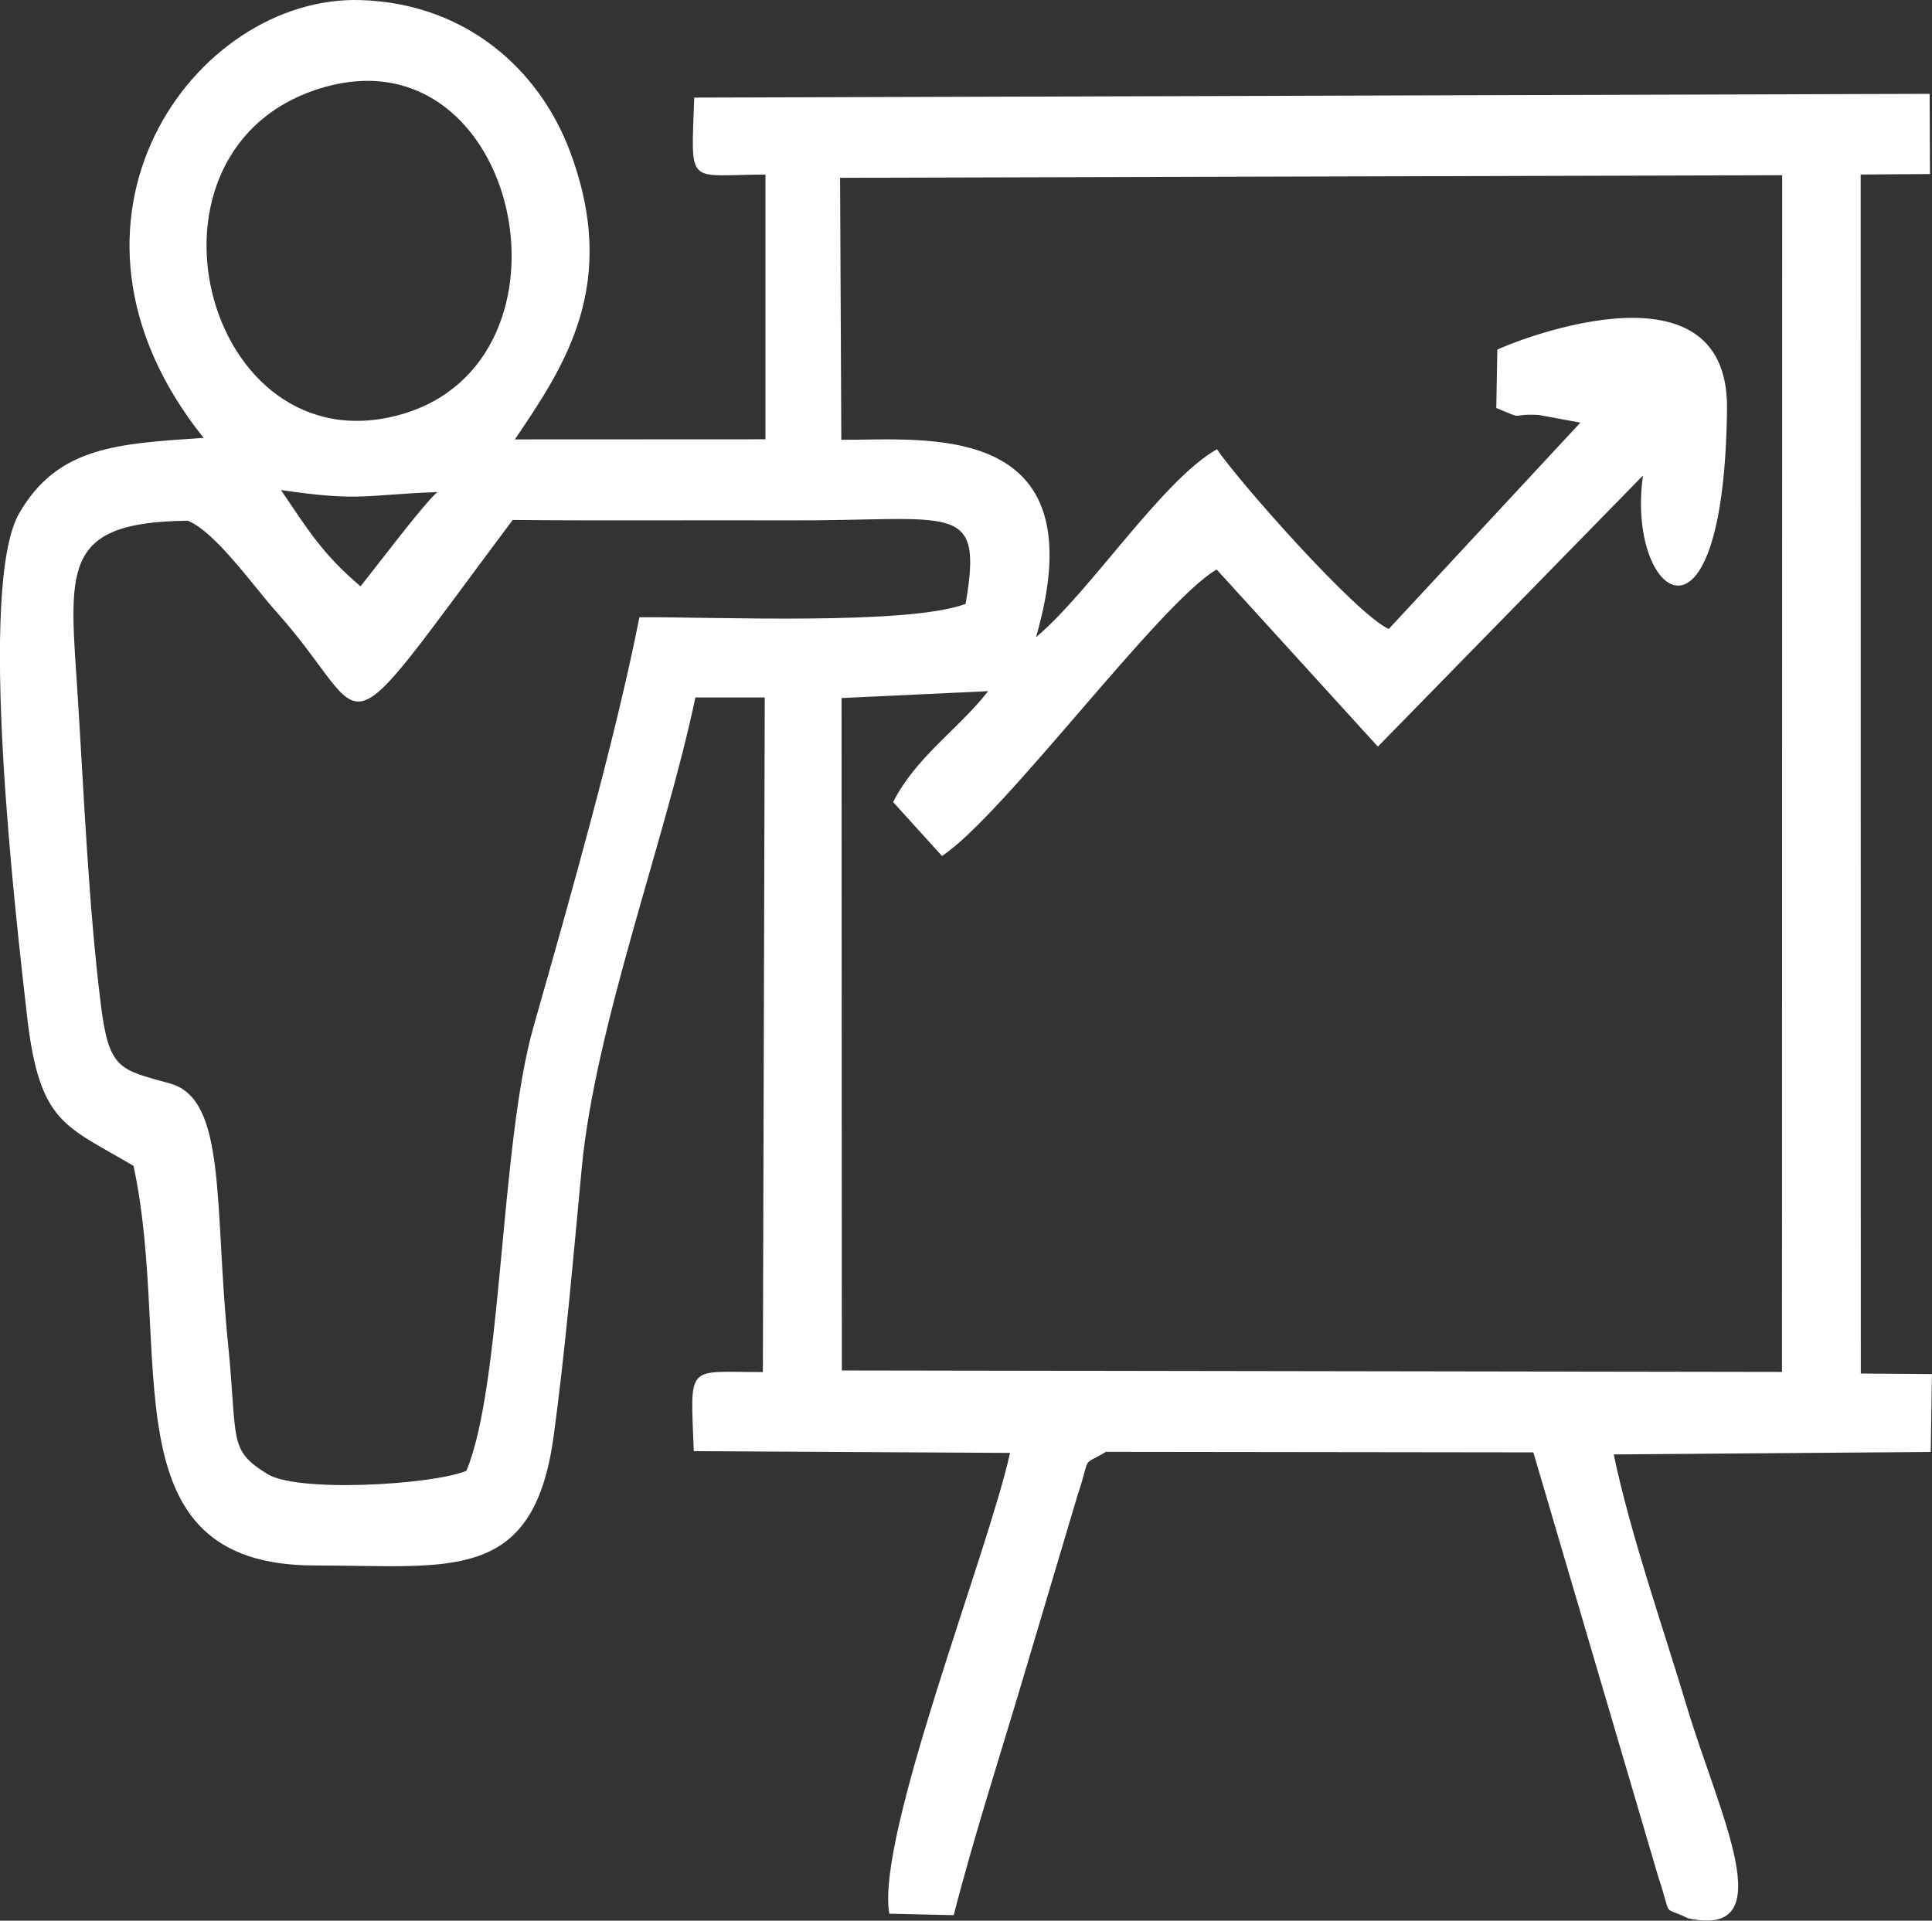 <?xml version="1.0" encoding="UTF-8"?>
<!DOCTYPE svg PUBLIC "-//W3C//DTD SVG 1.1//EN" "http://www.w3.org/Graphics/SVG/1.1/DTD/svg11.dtd">
<!-- Creator: CorelDRAW 2021 (64-Bit) -->
<svg xmlns="http://www.w3.org/2000/svg" xml:space="preserve" width="10.788in" height="10.726in" version="1.1" style="shape-rendering:geometricPrecision; text-rendering:geometricPrecision; image-rendering:optimizeQuality; fill-rule:evenodd; clip-rule:evenodd"
viewBox="0 0 327.81 325.92"
 xmlns:xlink="http://www.w3.org/1999/xlink"
 xmlns:xodm="http://www.corel.com/coreldraw/odm/2003">
 <rect x="0" y="0" width="327.81" height="325.92" fill="#333333" stroke="none"/>
 <defs>
  <style type="text/css">
   <![CDATA[
    .fil0 {fill:#FEFEFE}
   ]]>
  </style>
 </defs>
 <g id="Layer_x0020_1">
  <path class="fil0" d="M142.75 74.6l-0.21 -44.43 159.85 -0.44 -0.03 203.07 -159.52 -0.25 -0.05 -114.1 24.87 -1.17c-4.96,6.39 -12.23,11.13 -16.12,18.82l8.29 9.15c10.56,-6.98 36.81,-42.86 46.6,-48.62l27.36 30.06 44.98 -46c-2.91,20.49 13.76,33.09 14.26,-11.33 0.3,-26.98 -38.37,-10.46 -38.97,-10.03l-0.18 9.9c5.34,2.22 1.81,0.91 7.2,1.18l7.07 1.3 -32.52 35.02c-5.63,-2.59 -25.34,-24.91 -29.15,-30.5 -9.33,5.29 -21.5,24.2 -30.69,31.88 10.75,-37.2 -19.02,-33.38 -33.03,-33.49zm-97.64 175.36c-6.43,-4.03 -4.77,-5.64 -6.42,-21.98 -2.37,-23.46 -0.19,-41.42 -9.8,-44.11 -8.65,-2.42 -10.42,-2.29 -11.81,-13.64 -2.04,-16.57 -2.81,-34.9 -3.87,-51.7 -1.38,-21.77 -3.24,-29.94 18.65,-30.17 4.66,1.84 11.31,11.31 14.99,15.41 17.22,19.19 8.74,26.42 40.14,-15.54 15.56,0.15 31.13,0.01 46.69,0.07 28.29,0.12 33.17,-3.52 30.16,14.18 -9.95,3.67 -42.73,2.17 -55.35,2.26 -4.08,20.72 -11.9,48.15 -17.98,69.53 -5.67,19.92 -5.28,60.82 -11.38,75.31 -5.75,2.4 -29.33,3.8 -34.01,0.38zm16.06 -150.47c-6.44,-5.47 -8.93,-9.6 -13.5,-16.34 13.63,2 14.07,0.8 26.53,0.35 -2.35,2.04 -9.98,12.2 -13.04,15.99zm-6.17 -84.69c33.22,-9.49 44.91,46.38 13.13,55.5 -33.47,9.6 -47.71,-45.62 -13.13,-55.5zm62.79 1.8c-0.51,15.29 -1.42,13.04 12.09,13.02l0 44.92 -42.52 0.02c8.5,-12.55 17.84,-26.38 9.3,-49 -5.17,-13.7 -17.55,-25.01 -35.51,-25.55 -28.11,-0.85 -56.1,37.46 -26.6,74.29 -14.53,0.99 -24.71,1.41 -31.28,12.77 -7.17,12.39 -0.64,68 1.28,85.02 2.1,18.67 6.42,18.8 18.11,25.75 6.81,31.84 -4.99,67.8 30.78,67.8 22.99,0 37.1,3.18 40.51,-22.01 1.99,-14.68 3.34,-30.45 4.76,-45.45 2.3,-24.26 14.28,-55.93 19.28,-79.83l11.77 0 -0.32 114.47c-13.08,0.03 -12.3,-1.7 -11.72,13.42l53.66 0.3c-3.81,17.19 -22.77,65.04 -20.49,78.19l10.93 0.25c3.48,-13.54 8.12,-27.88 11.97,-40.87l9.09 -30.54c2.33,-6.92 0.39,-4.61 4.78,-7.21l72.51 0.09 21.15 71.87c2.55,7.63 0.49,4.88 5.08,7.19 16.22,3.55 5.3,-17.61 -0.23,-36.06 -3.96,-13.22 -9.51,-29 -12.36,-42.65l53.79 -0.42 0.2 -13.22 -12.07 -0.09 -0.02 -203.46 11.76 -0.08 -0.06 -13.61 -209.63 0.64z"/>
 </g>
</svg>
